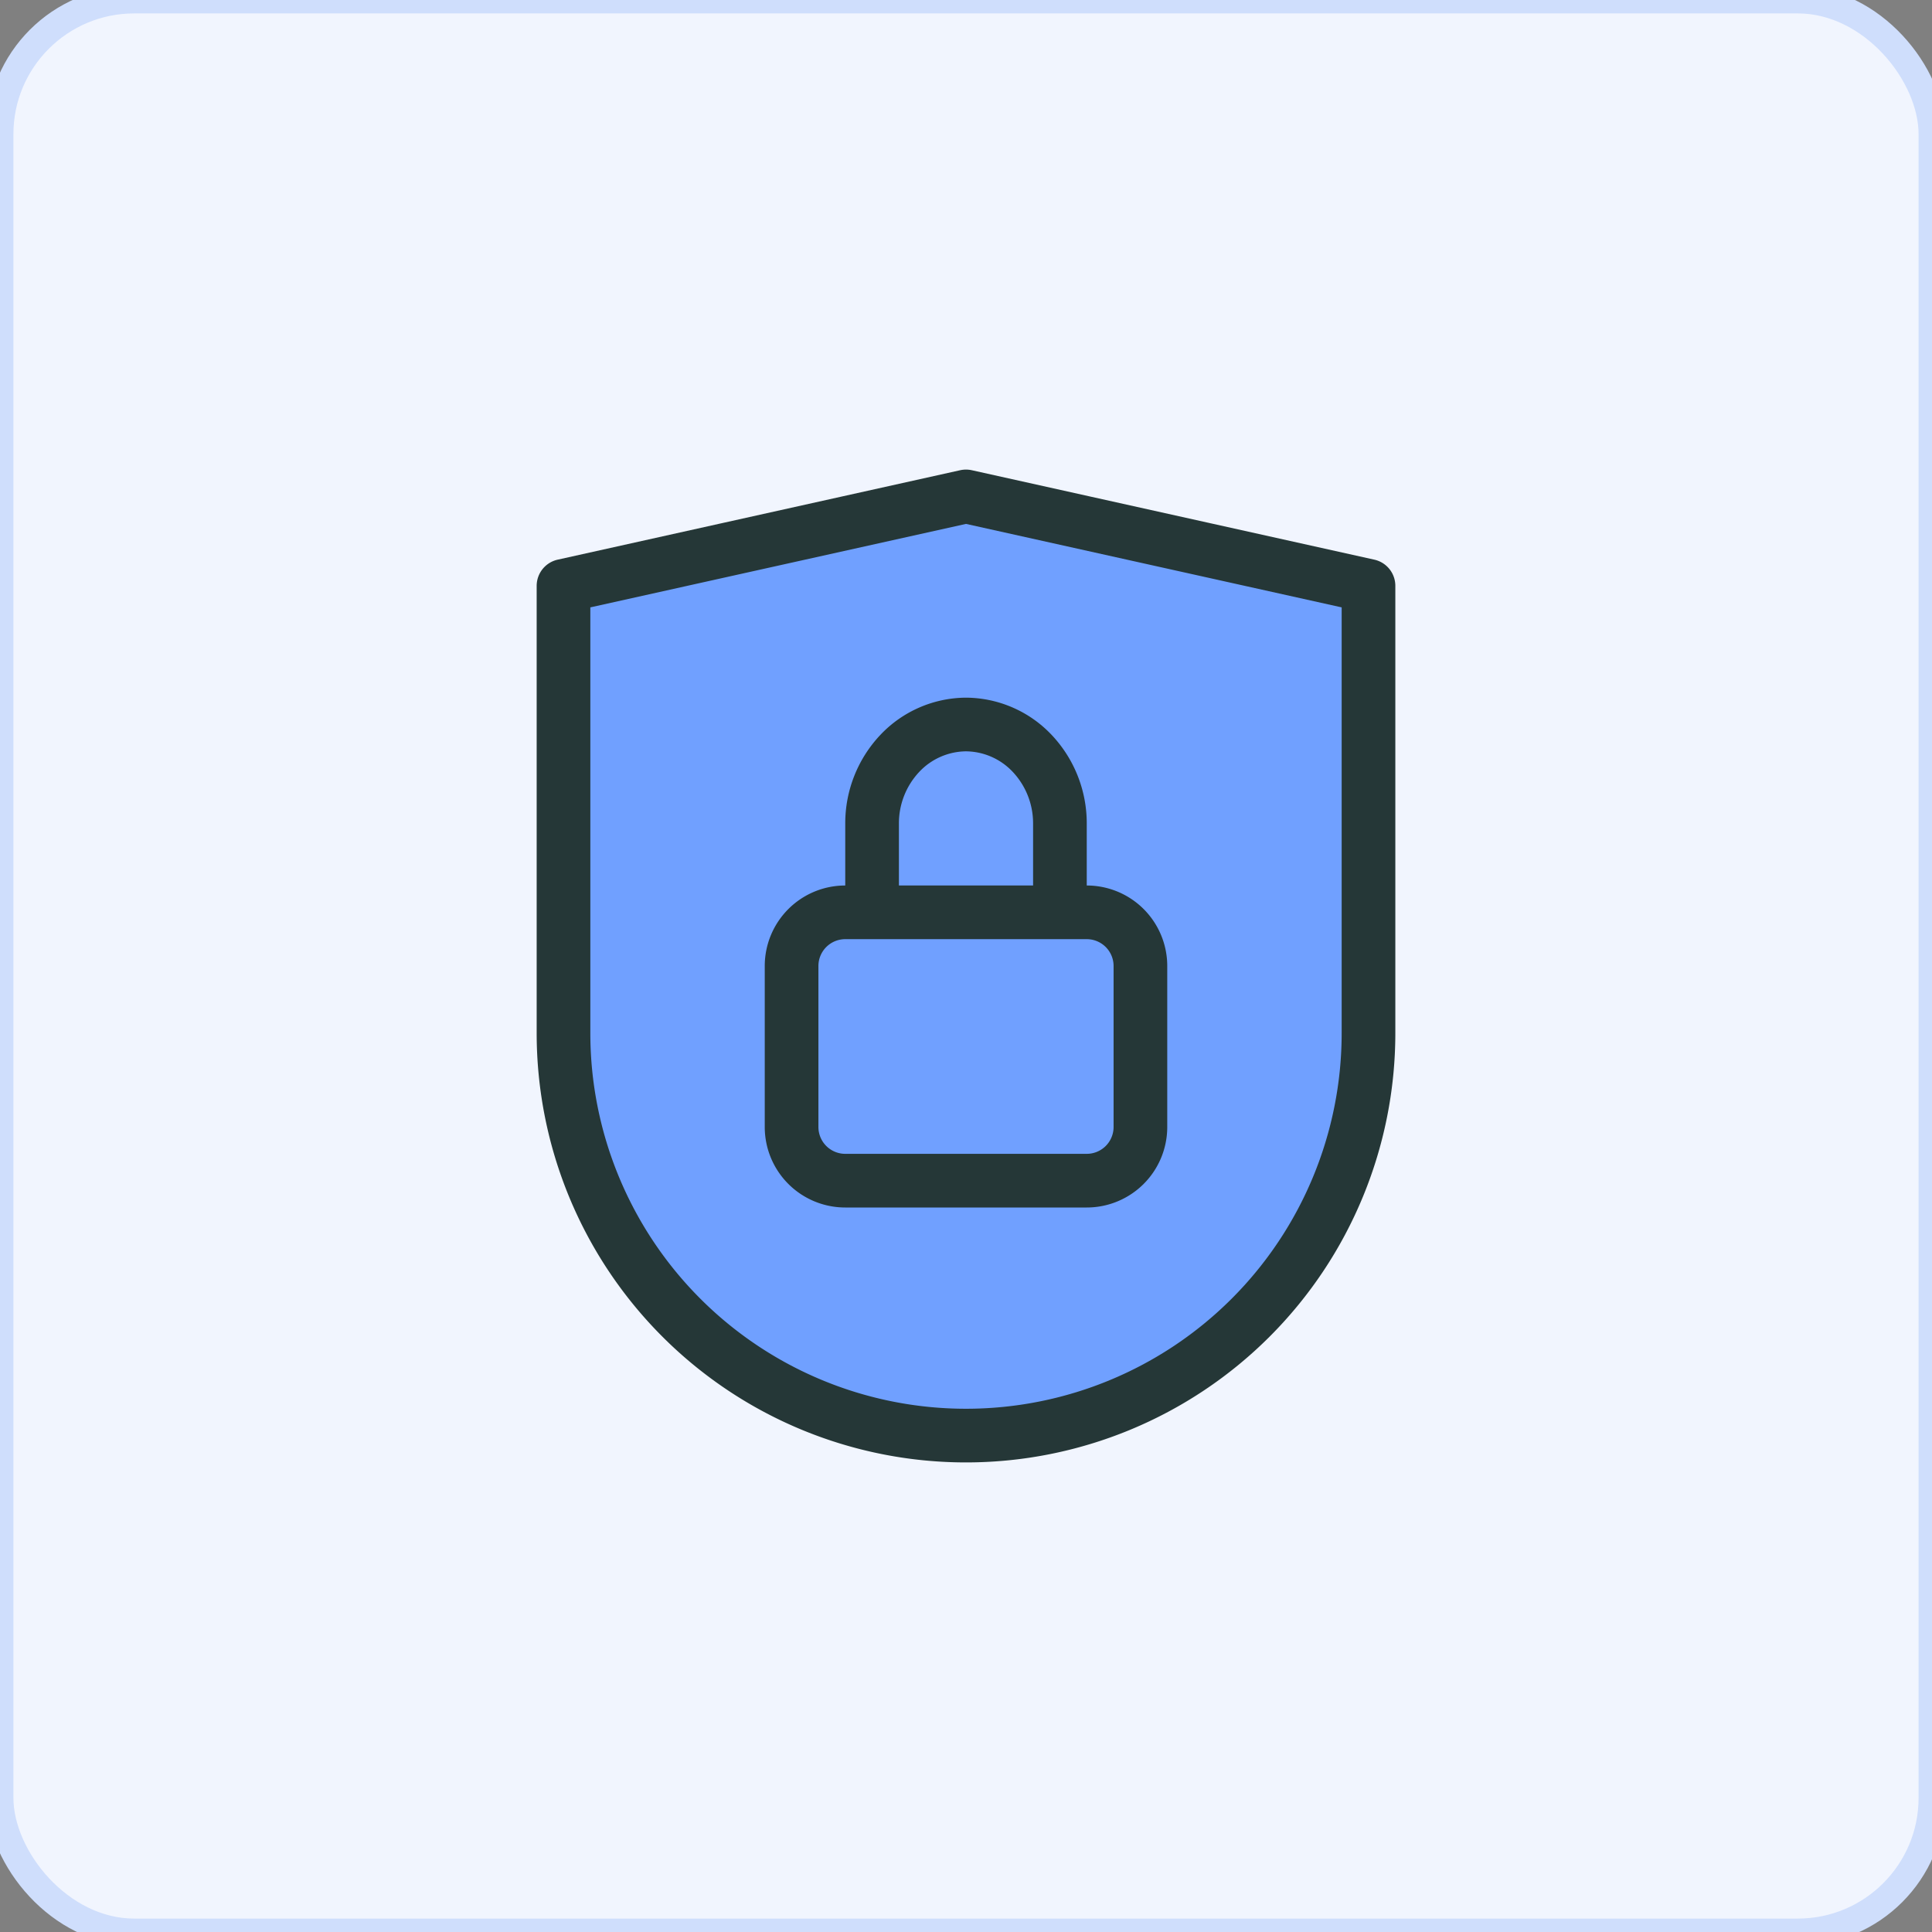 <svg xmlns="http://www.w3.org/2000/svg" width="72" height="72" fill="none" viewBox="0 0 72 72"><rect x="0" y="0" width="72" height="72" fill="#808080" stroke="none"/><rect width="72" height="72" fill="#F1F5FE" rx="5"/><rect width="72" height="72" stroke="#CFDEFC" rx="5"/><path fill="#70A0FF" stroke="#253737" stroke-linecap="round" stroke-linejoin="round" stroke-miterlimit="10" stroke-width="2" d="M51 38.5a15 15 0 0 1-30 0V21.833L36 18.5l15 3.333V38.5Z"/><path stroke="#253737" stroke-linecap="round" stroke-linejoin="round" stroke-miterlimit="10" stroke-width="2" d="M40.5 34h-9a2 2 0 0 0-2 2v6a2 2 0 0 0 2 2h9a2 2 0 0 0 2-2v-6a2 2 0 0 0-2-2ZM32.5 34v-3.316a3.796 3.796 0 0 1 1.028-2.602A3.424 3.424 0 0 1 36 27a3.424 3.424 0 0 1 2.472 1.082 3.796 3.796 0 0 1 1.028 2.602V34"/></svg>